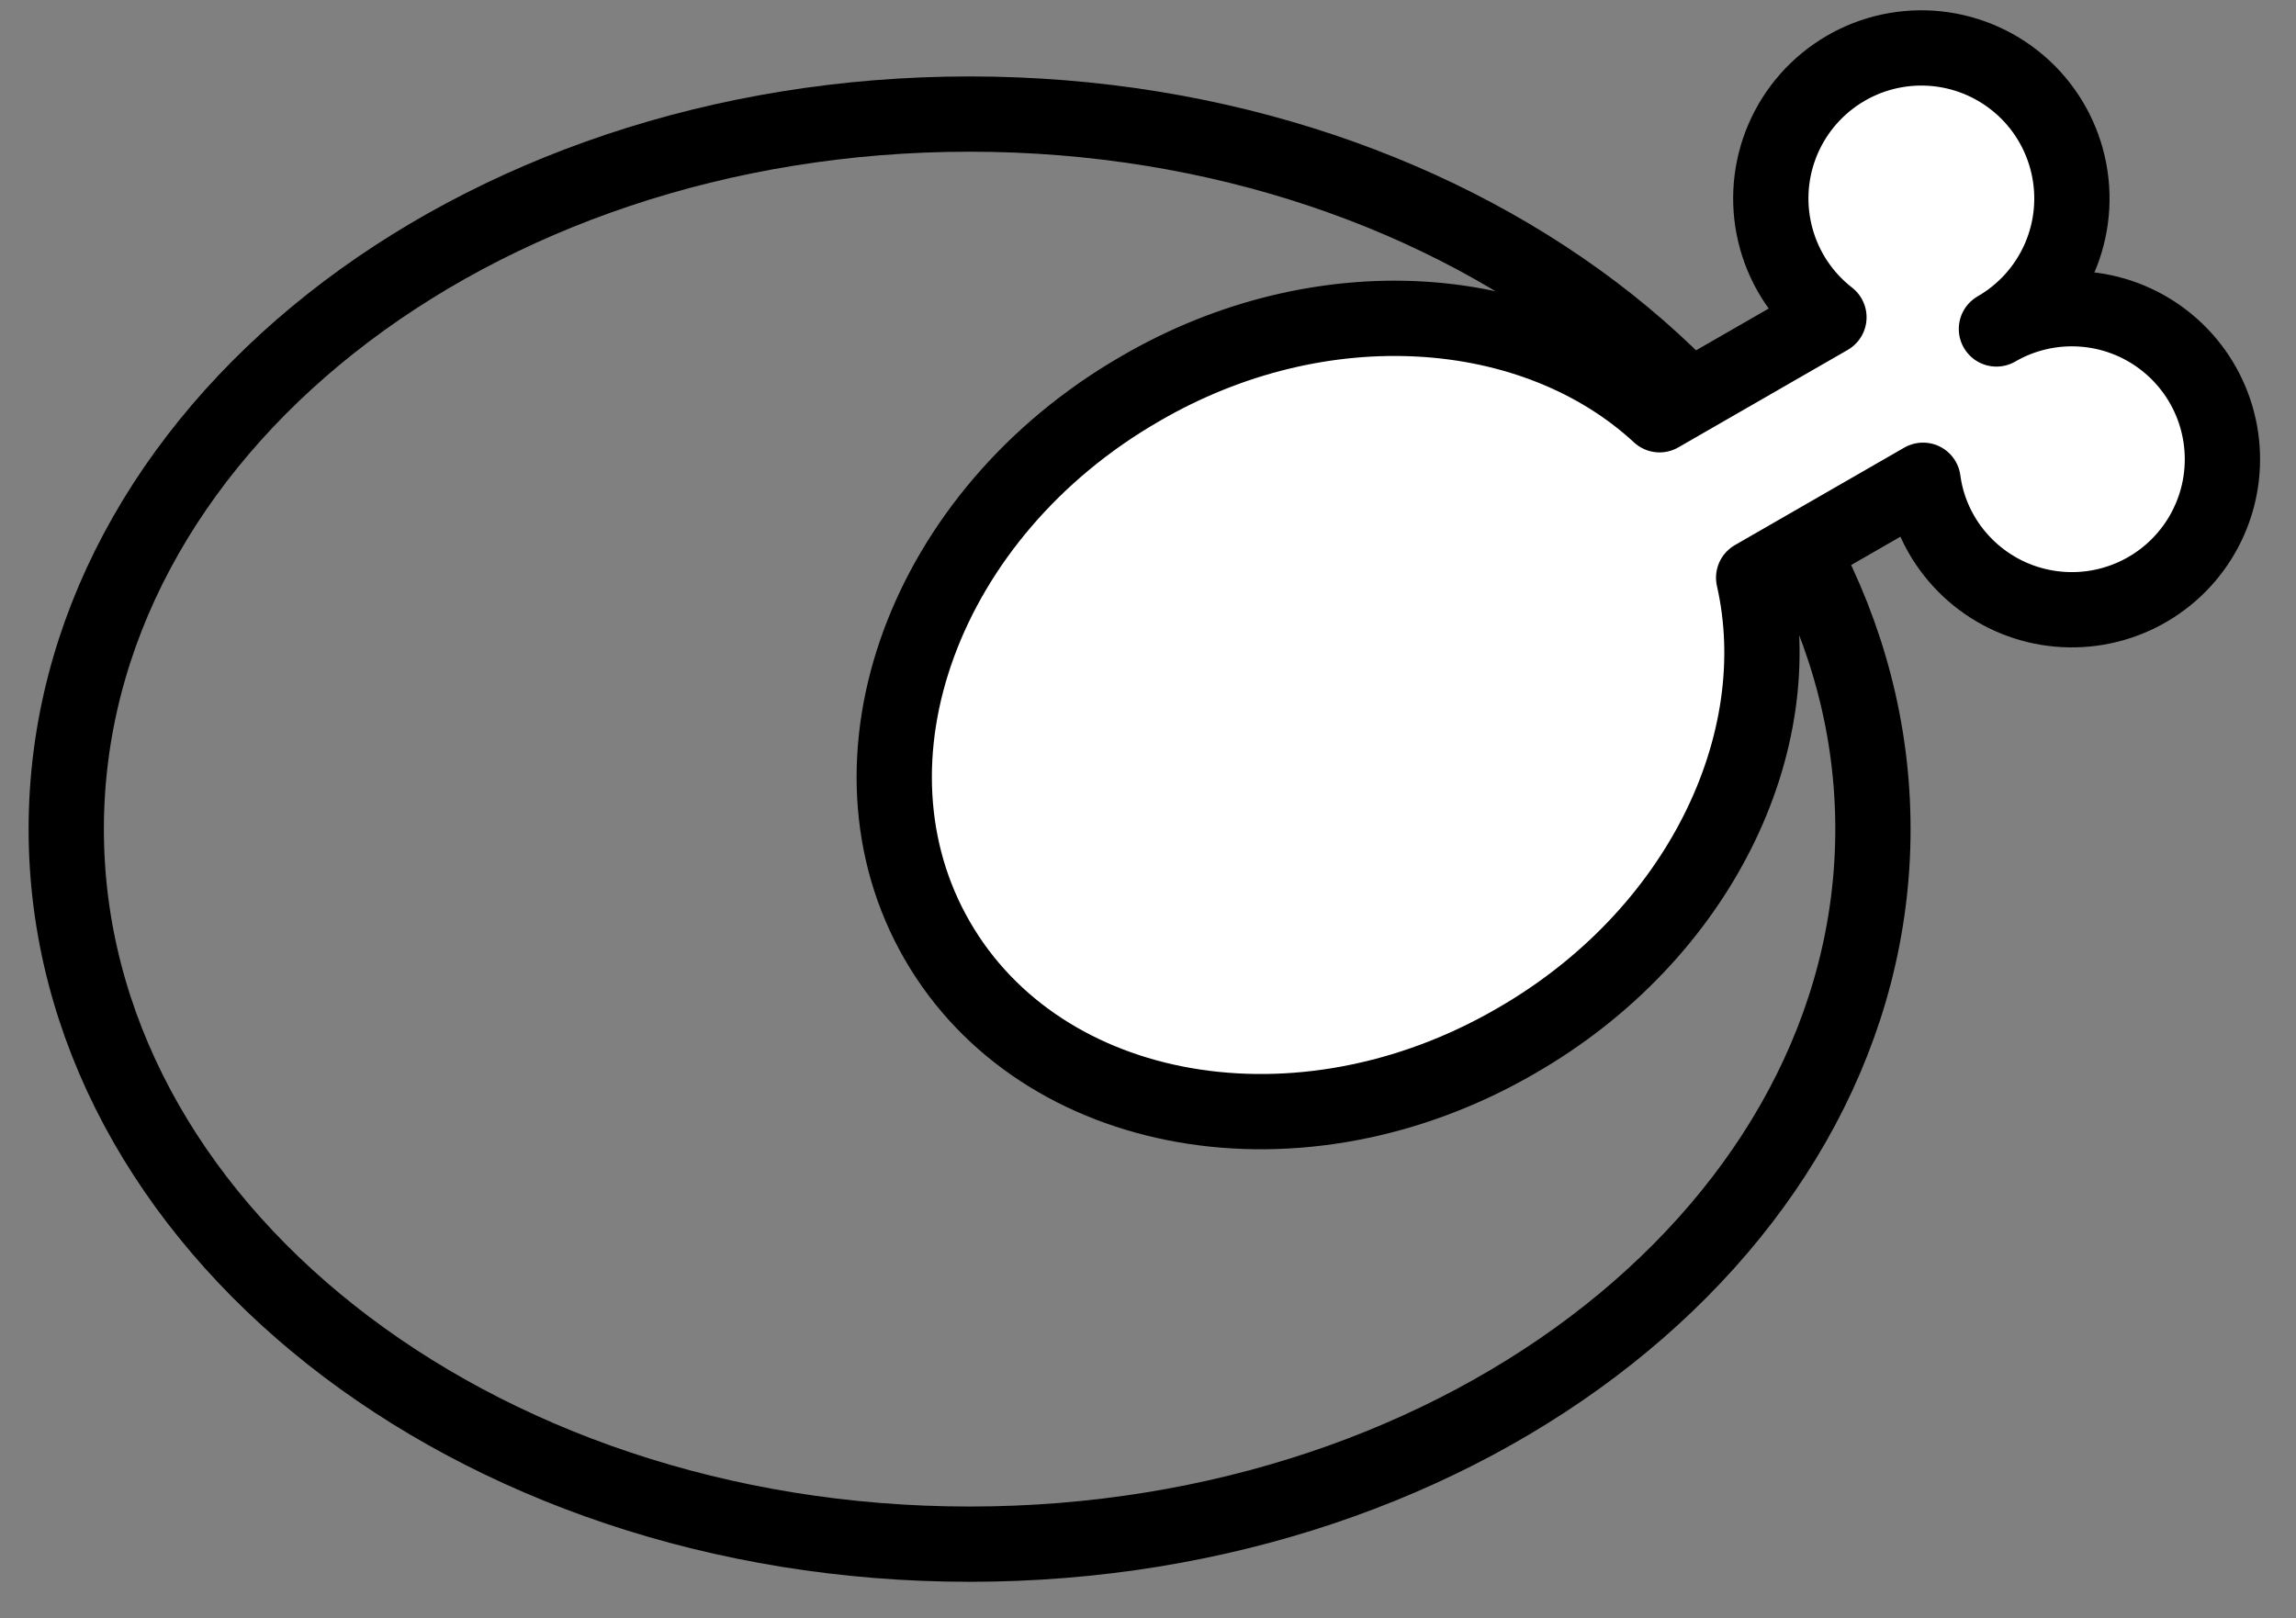 <svg xmlns="http://www.w3.org/2000/svg" fill="none" viewBox="0 0 61 43" height="43" width="61">
<rect x="0" y="0" width="61" height="43" fill="#808080" stroke="none"/>
<path stroke-linejoin="round" stroke-linecap="round" stroke-width="2" stroke="black" d="M25.76 41.031C39.015 41.031 49.76 32.524 49.76 22.031C49.76 11.538 39.015 3.031 25.76 3.031C12.505 3.031 1.76 11.538 1.76 22.031C1.76 32.524 12.505 41.031 25.76 41.031Z"></path>
<path stroke-linejoin="round" stroke-linecap="round" stroke-width="2" stroke="black" fill="white" d="M53.041 8.741C53.784 8.314 54.37 7.659 54.713 6.873C55.056 6.087 55.137 5.212 54.944 4.376C54.752 3.541 54.297 2.789 53.645 2.233C52.993 1.676 52.18 1.343 51.324 1.283C50.469 1.224 49.617 1.44 48.895 1.902C48.172 2.363 47.617 3.044 47.31 3.845C47.004 4.645 46.963 5.523 47.194 6.349C47.424 7.175 47.914 7.905 48.591 8.431L44.091 11.021C40.781 7.961 35.091 7.531 30.291 10.331C24.551 13.641 22.141 20.211 24.901 24.991C27.661 29.771 34.551 30.991 40.291 27.651C45.131 24.861 47.591 19.751 46.591 15.351L51.091 12.761C51.158 13.268 51.325 13.758 51.581 14.201C51.976 14.886 52.566 15.439 53.276 15.79C53.986 16.14 54.783 16.271 55.568 16.168C56.352 16.065 57.089 15.731 57.684 15.209C58.279 14.687 58.705 14 58.91 13.236C59.114 12.471 59.087 11.663 58.832 10.914C58.577 10.165 58.106 9.508 57.477 9.027C56.849 8.545 56.092 8.261 55.302 8.211C54.513 8.16 53.725 8.344 53.041 8.741Z"></path>
</svg>
